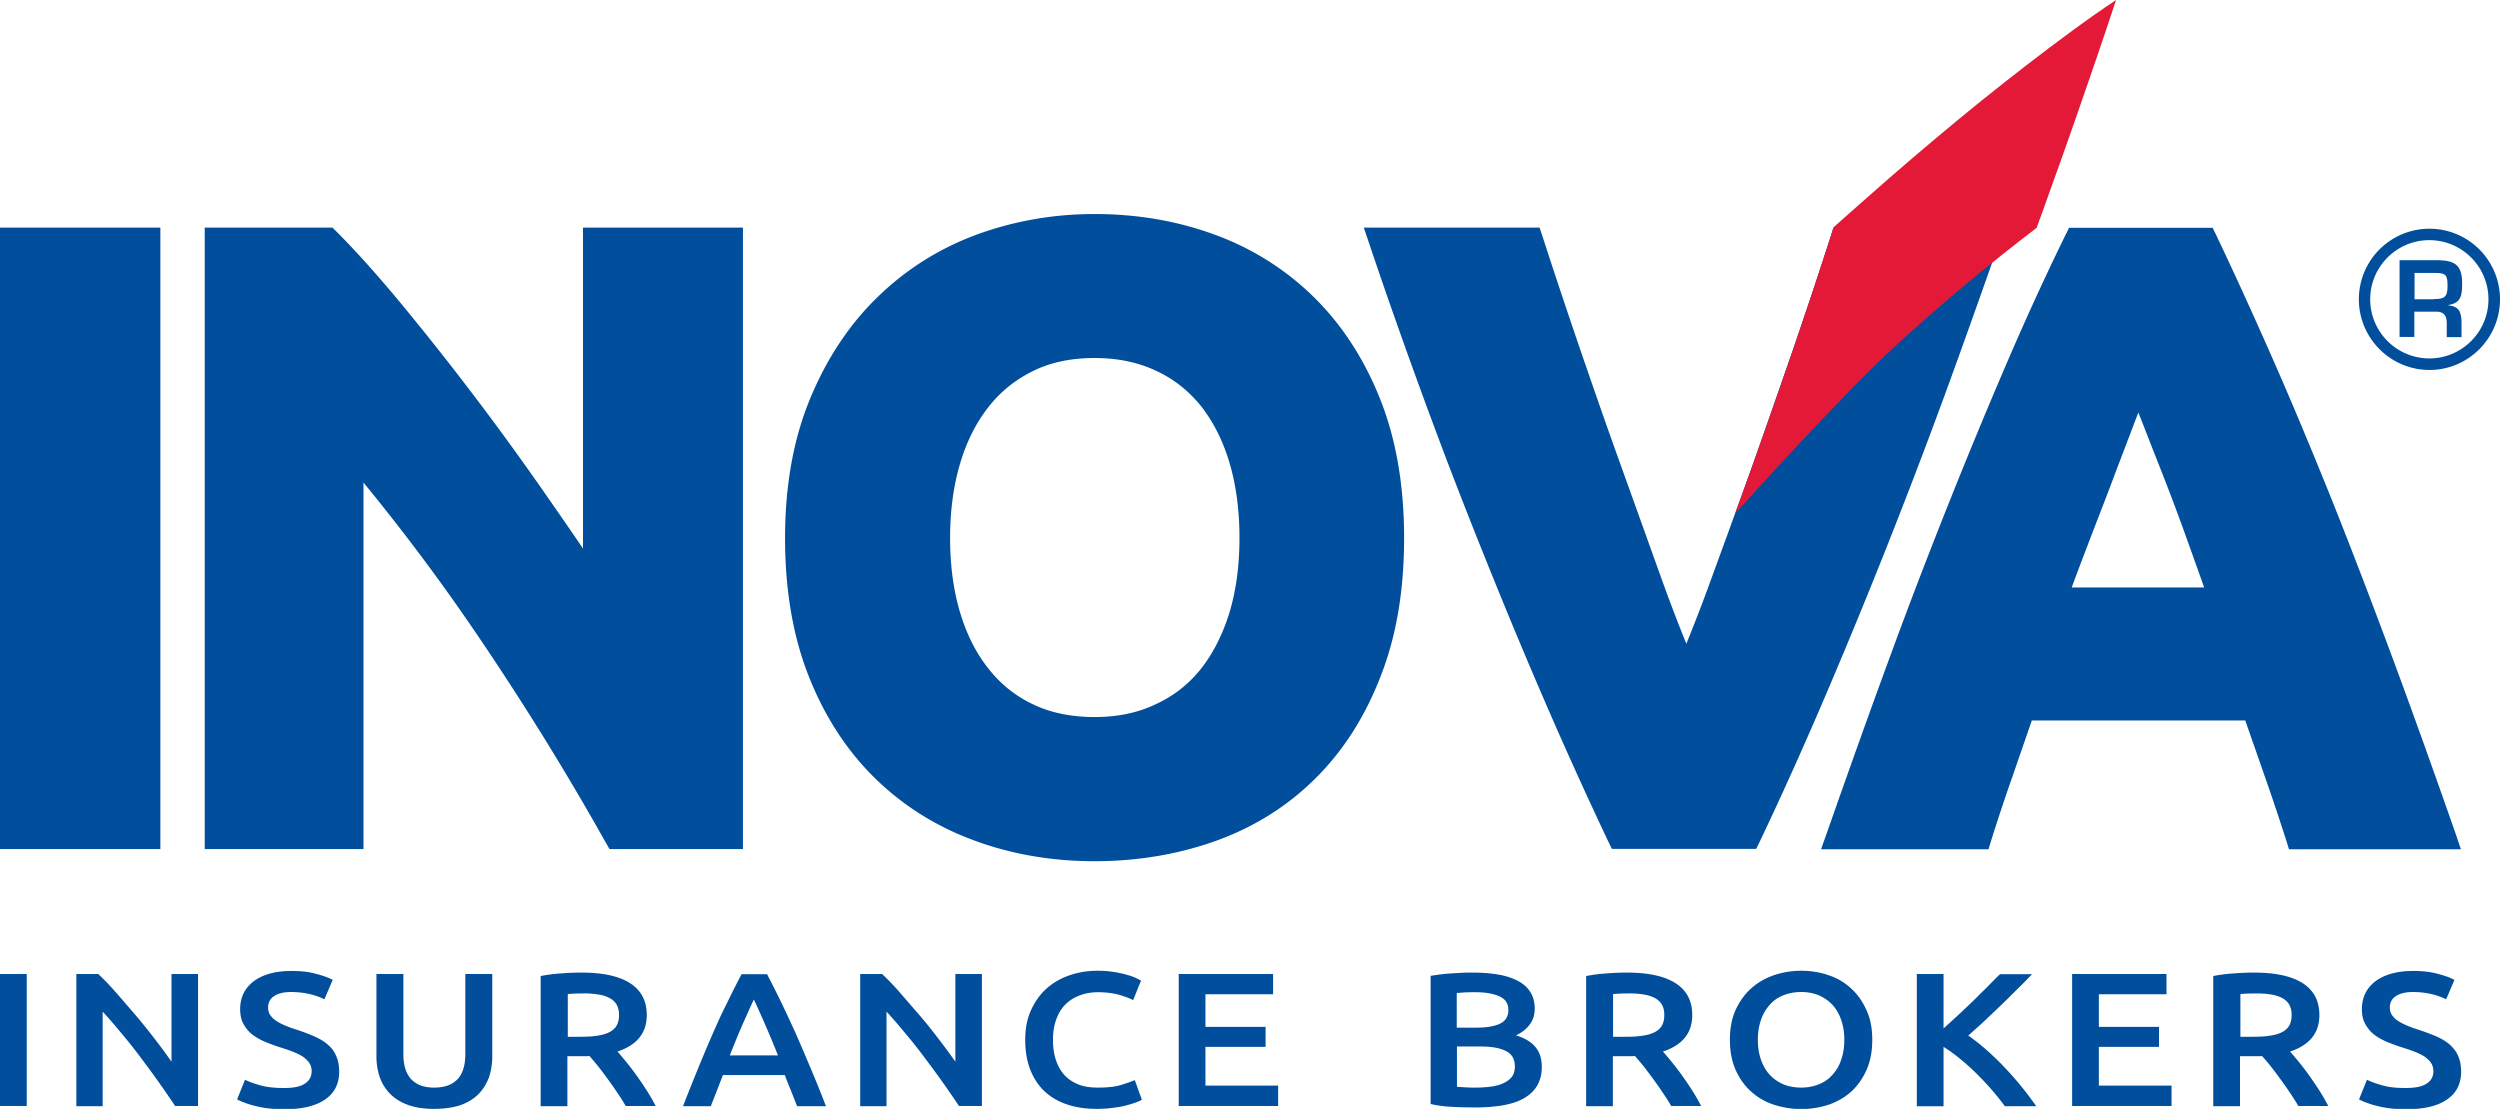 <svg xmlns="http://www.w3.org/2000/svg" viewBox="0 0 123.46 54.76" xml:space="preserve"><path fill="#004e9c" d="M0 48.1h1.32v6.52H0zM8.65 54.62a48.908 48.908 0 0 0-1.7-2.39c-.31-.42-.63-.82-.96-1.21-.32-.39-.63-.75-.92-1.06v4.67h-1.3V48.1h1.08c.28.26.58.57.9.94.32.36.64.74.97 1.12a33.268 33.268 0 0 1 1.75 2.27V48.1h1.31v6.52H8.65zM14.03 53.73c.47 0 .82-.07 1.03-.22.22-.14.33-.35.33-.61 0-.16-.04-.29-.11-.4-.07-.11-.18-.21-.31-.31-.14-.09-.3-.17-.5-.25-.2-.08-.42-.15-.67-.23a9.09 9.09 0 0 1-.73-.27c-.23-.1-.44-.22-.62-.36-.18-.14-.32-.32-.43-.52-.11-.2-.16-.44-.16-.72 0-.59.23-1.05.68-1.39.45-.33 1.07-.5 1.85-.5.45 0 .86.04 1.21.14.35.09.63.19.83.3l-.41.96c-.24-.12-.5-.21-.78-.27-.28-.06-.57-.09-.87-.09-.36 0-.63.07-.83.2-.2.13-.3.32-.3.56 0 .14.03.27.1.37.07.1.16.2.28.28.12.08.26.16.43.23.16.07.34.14.54.2.34.11.65.23.91.34.27.12.5.25.68.41.19.16.33.35.42.56.1.22.15.48.15.79 0 .59-.23 1.05-.7 1.37-.46.32-1.14.48-2.03.48-.3 0-.57-.02-.82-.05a4.82 4.82 0 0 1-.66-.13 3.7 3.7 0 0 1-.5-.16c-.14-.05-.25-.1-.33-.15l.39-.97c.19.1.44.19.76.28.33.09.71.13 1.17.13M21.44 54.76c-.49 0-.92-.06-1.28-.19s-.65-.31-.88-.54c-.23-.23-.41-.51-.52-.82-.11-.31-.17-.66-.17-1.04V48.1h1.33v3.96c0 .3.04.55.11.76.07.21.18.38.31.51.14.13.3.23.48.29.18.06.39.09.62.09.23 0 .44-.03.63-.09s.35-.16.49-.29c.14-.13.24-.3.31-.51.07-.21.11-.46.11-.76V48.1h1.33v4.08c0 .38-.06.72-.17 1.04-.12.31-.29.59-.52.82-.23.23-.53.41-.89.54-.37.12-.8.18-1.29.18M28.81 49.06c-.28 0-.54.01-.77.03v2.11h.58c.32 0 .6-.01.85-.05.24-.03.45-.09.61-.17.16-.08.29-.19.37-.33.08-.14.12-.31.12-.53 0-.2-.04-.37-.12-.51a.885.885 0 0 0-.36-.33c-.16-.08-.34-.14-.56-.17a4.14 4.14 0 0 0-.72-.05m-.1-1.03c1.05 0 1.85.17 2.4.52.55.35.83.87.83 1.58 0 .88-.48 1.48-1.45 1.8.13.14.28.32.45.53.17.21.34.43.51.67.17.24.34.49.5.74.16.25.3.5.43.75H30.9c-.13-.23-.27-.45-.43-.68-.15-.23-.31-.45-.47-.67-.16-.22-.31-.42-.46-.61-.15-.19-.3-.36-.43-.51-.1.01-.18.01-.25.01H28.02v2.47H26.7V48.2c.32-.06.66-.11 1.03-.13.37-.03.7-.04.98-.04M37.23 49.36c-.16.33-.34.74-.55 1.21-.21.48-.42.99-.64 1.55h2.38a52.25 52.25 0 0 0-1.19-2.76m2.13 5.26c-.1-.26-.2-.51-.3-.76-.1-.25-.21-.51-.3-.77H35.7l-.3.78c-.1.25-.2.51-.3.76h-1.37c.27-.7.53-1.34.77-1.93.24-.59.48-1.15.71-1.68.23-.53.46-1.03.7-1.5.23-.48.47-.95.71-1.41h1.26c.24.46.48.94.71 1.41.23.48.46.98.7 1.5.23.53.47 1.09.72 1.68.25.59.51 1.23.78 1.93h-1.43zM47.36 54.62a48.908 48.908 0 0 0-1.7-2.39c-.31-.42-.63-.82-.96-1.21-.32-.39-.63-.75-.92-1.06v4.67h-1.3V48.1h1.08c.28.26.58.57.9.94l.97 1.12c.33.38.64.78.94 1.17.3.39.57.76.81 1.1V48.1h1.31v6.52h-1.13zM54.12 54.76c-.54 0-1.03-.08-1.46-.23-.43-.15-.8-.37-1.1-.66-.3-.29-.53-.65-.69-1.07-.16-.42-.24-.9-.24-1.45 0-.55.09-1.03.28-1.45.19-.42.44-.78.76-1.07.32-.29.7-.51 1.13-.66.43-.15.9-.23 1.39-.23a5.174 5.174 0 0 1 1.46.2c.18.05.33.1.45.16s.2.1.25.12l-.39.97c-.17-.09-.41-.18-.72-.27-.32-.08-.66-.12-1.02-.12-.31 0-.61.05-.88.15-.27.1-.51.24-.71.44-.2.19-.35.44-.46.73-.11.3-.17.64-.17 1.03 0 .34.04.66.13.95.09.29.22.54.4.75.18.21.41.37.69.49.28.12.61.17 1 .17.47 0 .85-.04 1.14-.13.29-.09.52-.17.68-.24l.35.97c-.08.05-.2.1-.34.15-.14.05-.31.1-.51.15-.2.05-.42.08-.66.11-.22.03-.49.04-.76.04M58.21 54.62V48.1h4.66v1h-3.34v1.61h2.97v.99h-2.97v1.91h3.59v1.01zM71.95 51.68v1.99l.47.03c.17.01.32.01.46.01.27 0 .53-.02.76-.05.23-.03.44-.09.61-.17.17-.08.31-.18.41-.31.1-.13.15-.3.15-.51 0-.37-.15-.63-.45-.77-.3-.15-.71-.22-1.24-.22h-1.17zm0-.93h.93c.5 0 .9-.06 1.18-.19.29-.13.43-.36.43-.69 0-.31-.15-.54-.45-.67-.3-.13-.68-.2-1.16-.2-.2 0-.38 0-.54.01-.16.01-.29.02-.4.03v1.71zm.89 3.94c-.38 0-.77-.01-1.16-.03-.39-.02-.73-.07-1.03-.14v-6.33c.15-.02.32-.05.49-.07.17-.02.35-.04.53-.05l.54-.03c.18-.01.35-.01.51-.01.44 0 .85.03 1.22.09.38.06.7.16.98.3.28.14.49.32.64.55.15.23.23.5.23.84 0 .31-.08.57-.25.79-.16.22-.39.4-.68.53.44.13.76.33.97.58.21.26.31.58.31.98 0 .67-.27 1.17-.82 1.51-.52.33-1.36.49-2.48.49M80.43 49.06c-.28 0-.54.01-.77.03v2.11h.58c.32 0 .6-.01.85-.05.24-.03.45-.09.61-.17.16-.08.29-.19.37-.33.08-.14.12-.31.12-.53 0-.2-.04-.37-.12-.51a.885.885 0 0 0-.36-.33c-.16-.08-.34-.14-.56-.17a4.07 4.07 0 0 0-.72-.05m-.09-1.03c1.05 0 1.85.17 2.4.52.55.35.83.87.83 1.58 0 .88-.48 1.48-1.45 1.8.13.14.28.32.45.53.17.21.34.43.51.67.17.24.34.49.5.74.16.25.3.5.43.75h-1.48c-.13-.23-.27-.45-.43-.68-.15-.23-.31-.45-.47-.67-.16-.22-.31-.42-.46-.61-.15-.19-.3-.36-.43-.51-.1.01-.18.01-.25.01H79.65v2.47h-1.32V48.2c.32-.06.66-.11 1.03-.13.37-.03.69-.04.98-.04M86.81 51.35c0 .36.05.68.15.97.1.29.24.54.42.74.19.21.41.36.67.48.26.11.56.17.9.17.33 0 .62-.06.89-.17.27-.11.49-.27.67-.48.18-.2.33-.45.42-.74.1-.29.15-.62.15-.97 0-.36-.05-.68-.15-.97-.1-.29-.24-.54-.42-.74-.18-.2-.41-.36-.67-.48-.26-.11-.56-.17-.89-.17-.33 0-.63.06-.9.17-.27.11-.49.27-.67.48-.18.21-.33.46-.42.74-.1.29-.15.62-.15.97m5.65 0c0 .56-.09 1.05-.28 1.48-.19.43-.44.78-.75 1.07-.32.29-.69.5-1.11.65a4.354 4.354 0 0 1-2.73 0c-.43-.14-.8-.36-1.12-.65-.32-.29-.57-.64-.76-1.07-.19-.43-.28-.92-.28-1.48 0-.56.09-1.05.28-1.47.19-.42.45-.78.77-1.07.32-.29.7-.5 1.12-.65.42-.14.87-.22 1.35-.22.47 0 .92.07 1.35.22.43.14.8.36 1.11.65.32.29.57.64.76 1.07.2.42.29.91.29 1.47M99 54.62c-.18-.25-.39-.51-.63-.79s-.49-.54-.75-.8-.53-.5-.81-.73c-.28-.23-.55-.43-.83-.6v2.93h-1.32V48.1h1.32v2.69l.72-.66c.25-.23.5-.47.75-.71s.48-.48.71-.7c.22-.23.42-.43.61-.61h1.58c-.23.24-.47.49-.73.74-.26.26-.52.52-.79.78s-.55.52-.82.78c-.28.26-.55.5-.81.73.29.2.59.44.89.7.3.27.6.55.89.86.29.3.57.62.84.95.27.33.51.66.74.98H99zM102.33 54.62V48.1h4.66v1h-3.34v1.61h2.97v.99h-2.97v1.91h3.59v1.01zM111.41 49.06c-.28 0-.54.01-.77.03v2.11h.58c.32 0 .6-.01.85-.05.24-.03.45-.09.61-.17.16-.08.29-.19.37-.33.08-.14.12-.31.12-.53 0-.2-.04-.37-.12-.51a.885.885 0 0 0-.36-.33c-.16-.08-.34-.14-.56-.17-.23-.04-.47-.05-.72-.05m-.1-1.03c1.05 0 1.85.17 2.4.52.55.35.83.87.83 1.58 0 .88-.48 1.48-1.45 1.8.13.14.28.32.45.53.17.21.34.43.51.67.17.24.34.49.5.74.16.25.3.5.43.75h-1.48c-.13-.23-.27-.45-.43-.68-.15-.23-.31-.45-.47-.67-.16-.22-.31-.42-.46-.61-.15-.19-.3-.36-.43-.51-.1.01-.18.01-.25.01H110.62v2.47h-1.32V48.2c.32-.06.66-.11 1.03-.13.37-.03.7-.04.98-.04M118.8 53.73c.47 0 .82-.07 1.04-.22.22-.14.33-.35.33-.61 0-.16-.04-.29-.11-.4-.07-.11-.18-.21-.31-.31-.14-.09-.3-.17-.5-.25-.2-.08-.42-.15-.67-.23a9.09 9.09 0 0 1-.73-.27c-.23-.1-.44-.22-.62-.36-.18-.14-.32-.32-.43-.52-.11-.2-.16-.44-.16-.72 0-.59.23-1.05.68-1.39.45-.33 1.07-.5 1.85-.5.45 0 .85.04 1.21.14.35.09.63.19.83.3l-.41.96c-.24-.12-.5-.21-.78-.27-.28-.06-.57-.09-.87-.09-.35 0-.63.07-.83.2-.2.13-.3.32-.3.56 0 .14.03.27.1.37.07.1.16.2.28.28.12.08.27.16.43.23.16.07.34.14.54.2.34.11.65.23.92.34.27.12.5.25.68.41.18.16.33.35.42.56.1.22.15.48.15.79 0 .59-.23 1.05-.7 1.37-.46.32-1.14.48-2.03.48-.3 0-.57-.02-.82-.05a4.82 4.82 0 0 1-.66-.13 3.7 3.7 0 0 1-.5-.16c-.14-.05-.25-.1-.33-.15l.39-.97c.19.1.44.19.76.28.31.09.69.13 1.15.13M0 11.24h7.92v30.69H0zM28.79 11.24v15.85c-.66-.98-1.36-1.98-2.07-3a142.556 142.556 0 0 0-6.98-9.18c-1.14-1.37-2.18-2.53-3.13-3.48l-.19-.19h-6.31v30.69h7.84v-18.1c2.04 2.49 3.99 5.1 5.84 7.85 2.2 3.26 4.24 6.57 6.12 9.92l.19.33h6.59V11.24h-7.9zM54.06 35.41c-1.17 0-2.17-.21-3.03-.62-.87-.41-1.6-.99-2.2-1.75-.61-.76-1.08-1.68-1.41-2.77-.33-1.09-.5-2.32-.5-3.71 0-1.36.17-2.59.5-3.69.33-1.11.81-2.03 1.41-2.79.6-.76 1.33-1.34 2.21-1.77.86-.42 1.86-.63 3.02-.63 1.13 0 2.13.21 3.01.62.89.41 1.62.99 2.23 1.74.6.76 1.08 1.69 1.41 2.79.33 1.1.5 2.35.5 3.73 0 1.39-.17 2.62-.5 3.71-.34 1.09-.81 2.01-1.41 2.77-.61.76-1.34 1.33-2.23 1.74-.88.42-1.87.63-3.01.63m15.28-8.84c0-2.58-.39-4.88-1.19-6.88-.79-1.98-1.89-3.67-3.29-5.04a13.565 13.565 0 0 0-4.9-3.07c-1.85-.68-3.83-1.01-5.91-1.01-2.02 0-3.96.34-5.8 1.01-1.85.68-3.49 1.71-4.89 3.07-1.41 1.36-2.53 3.05-3.35 5.03-.83 2-1.24 4.3-1.24 6.89 0 2.58.39 4.88 1.19 6.88.79 1.98 1.89 3.66 3.29 5.02 1.39 1.35 3.03 2.37 4.9 3.05 1.85.68 3.83 1.01 5.9 1.01 2.13 0 4.14-.34 6.01-1.01 1.88-.68 3.51-1.7 4.88-3.06 1.37-1.35 2.45-3.03 3.22-5.01.8-2.01 1.18-4.3 1.18-6.88zM90.55 11.24l-.15.46c-.55 1.71-1.16 3.54-1.83 5.49-.68 1.96-1.36 3.91-2.05 5.86-.7 1.95-1.38 3.81-2.03 5.59-.42 1.16-.83 2.21-1.21 3.15-.39-.95-.79-2-1.21-3.16-.64-1.79-1.31-3.65-2.01-5.6-.7-1.94-1.38-3.9-2.05-5.85-.67-1.96-1.28-3.79-1.83-5.49l-.15-.45h-8.68l.29.86c.63 1.87 1.37 4 2.23 6.37.86 2.38 1.8 4.88 2.83 7.48 1.03 2.6 2.11 5.24 3.25 7.9 1.14 2.66 2.3 5.23 3.47 7.7l.18.37h7.13l.18-.37c1.17-2.46 2.32-5.03 3.45-7.69a306.914 306.914 0 0 0 6.05-15.37c.86-2.37 1.61-4.5 2.27-6.37l.31-.87h-8.44zM105.54 20.53c.02-.05.04-.11.06-.16l.06.15c.29.73.62 1.59 1 2.55.38.96.78 2.01 1.2 3.17.32.89.65 1.81.99 2.77h-6.54c.35-.95.7-1.86 1.04-2.75.45-1.16.86-2.22 1.22-3.19.37-.96.69-1.81.97-2.54m15.69 20.53c-1.11-3.17-2.16-6.1-3.16-8.79-1-2.69-1.97-5.22-2.92-7.6-.96-2.38-1.9-4.64-2.84-6.78-.94-2.14-1.89-4.23-2.86-6.27l-.18-.37h-7.09l-.18.36c-1 2.04-1.96 4.14-2.88 6.28-.92 2.14-1.86 4.4-2.81 6.78s-1.93 4.91-2.92 7.61c-.99 2.69-2.04 5.62-3.15 8.79l-.31.87h8.27l.14-.46c.32-1.01.66-2.05 1.04-3.12.32-.93.64-1.86.96-2.78h10.54c.32.92.65 1.85.97 2.78.38 1.07.72 2.11 1.05 3.13l.14.45h8.49l-.3-.88z"/><path d="M101.41 8.94c.7-1.94 1.38-3.89 2.05-5.85.37-1.07.71-2.1 1.04-3.09-.71.47-1.46 1-2.25 1.58-1.43 1.05-2.9 2.19-4.42 3.41-1.51 1.22-3.03 2.5-4.56 3.83-.94.82-1.85 1.63-2.73 2.41l-.14.47c-.55 1.71-1.16 3.54-1.83 5.5-.67 1.96-1.36 3.91-2.05 5.86-.27.76-.54 1.5-.81 2.24l-.02.06s5.19-5.8 8.1-8.45c2.21-2.01 4.47-3.89 6.79-5.66l.02-.06c.27-.75.54-1.48.81-2.25" style="fill:#e31937"/><path fill="#004e9c" d="M116.49 14.78c0 1.92 1.56 3.49 3.49 3.49 1.92 0 3.48-1.57 3.48-3.49a3.485 3.485 0 0 0-6.97 0m.56 0c0-1.61 1.31-2.92 2.92-2.92 1.61 0 2.92 1.31 2.92 2.92 0 1.61-1.31 2.92-2.92 2.92-1.61 0-2.92-1.31-2.92-2.92"/><path fill="#004e9c" d="M119.23 15.39v1.25h-.73v-3.79h1.94c.83.02 1.15.28 1.15 1.14 0 .56-.03.97-.67 1.07v.02c.51.05.64.32.64.86v.71h-.73v-.71c0-.32-.13-.54-.48-.55h-1.12zm.97-.62c.53 0 .67-.11.67-.66 0-.54-.09-.63-.62-.63h-1.01v1.3h.96z"/></svg>